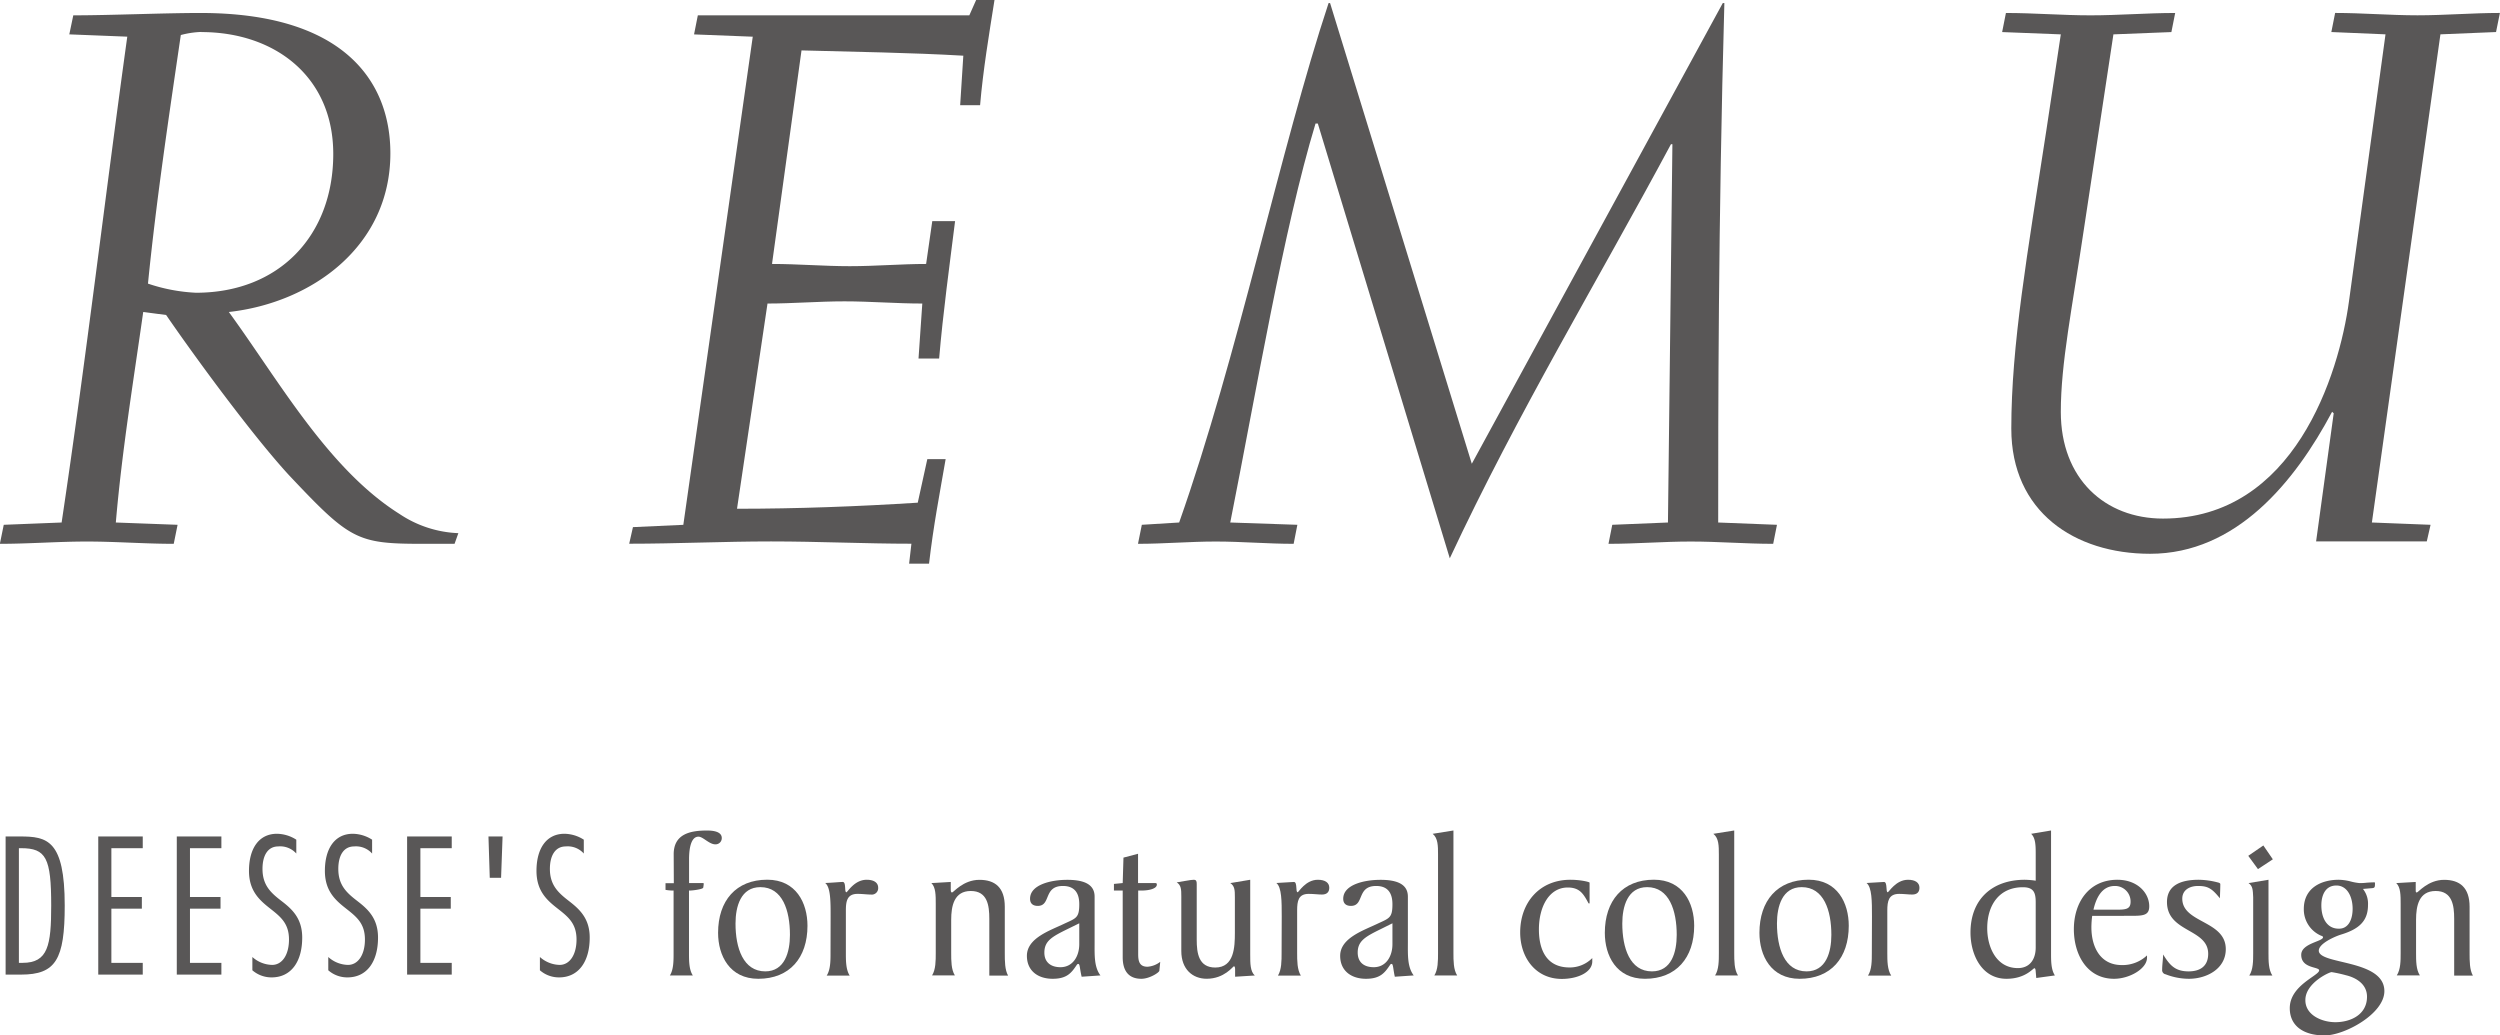 <svg id="レイヤー_1" data-name="レイヤー 1" xmlns="http://www.w3.org/2000/svg" viewBox="0 0 752.87 311.82"><defs><style>.cls-1{fill:#595757;}</style></defs><path class="cls-1" d="M46.2,393.63h4.33c8.13,0,13.47,1,13.47,20.81,0,16.25-2.69,20.79-13.18,20.79H46.2Zm4,38.06h1.12c7.65,0,8.61-5.26,8.61-17.25,0-14.33-1.53-17.28-9.07-17.28H50.2Z" transform="translate(-44.51 -141.73)"/><path class="cls-1" d="M87.5,397.16H78.05v14.69h9.18v3.52H78.05v16.32H87.5v3.54H74.1v-41.6H87.5Z" transform="translate(-44.51 -141.73)"/><path class="cls-1" d="M111.18,397.16h-9.46v14.69h9.2v3.52h-9.2v16.32h9.46v3.54H97.75v-41.6h13.43Z" transform="translate(-44.51 -141.73)"/><path class="cls-1" d="M133.74,398.77a6.5,6.5,0,0,0-5.43-2.14c-3.11,0-4.75,2.66-4.75,6.78,0,4.94,2.56,7.23,5.73,9.66s6.23,5.21,6.23,11c0,7.39-3.43,12-9.21,12a8.77,8.77,0,0,1-5.8-2.14v-4a9.19,9.19,0,0,0,5.95,2.38c3,0,5.08-3,5.08-7.65,0-4.93-2.63-6.92-5.77-9.4S119.49,410,119.49,404c0-6.76,3-11.18,8.42-11.18a11.06,11.06,0,0,1,5.83,1.78Z" transform="translate(-44.51 -141.73)"/><path class="cls-1" d="M156.57,398.77a6.51,6.51,0,0,0-5.4-2.14c-3.14,0-4.78,2.66-4.78,6.78,0,4.94,2.57,7.23,5.73,9.66s6.23,5.21,6.23,11c0,7.39-3.45,12-9.2,12a8.65,8.65,0,0,1-5.78-2.14v-4a9.12,9.12,0,0,0,5.94,2.38c3,0,5.1-3,5.1-7.65,0-4.93-2.64-6.92-5.79-9.4S142.35,410,142.35,404c0-6.76,3-11.18,8.41-11.18a11,11,0,0,1,5.81,1.78Z" transform="translate(-44.51 -141.73)"/><path class="cls-1" d="M220.32,398.77a6.48,6.48,0,0,0-5.42-2.14c-3.12,0-4.79,2.66-4.79,6.78,0,4.94,2.6,7.23,5.74,9.66s6.25,5.21,6.25,11c0,7.39-3.47,12-9.2,12a8.7,8.7,0,0,1-5.8-2.14v-4a9.23,9.23,0,0,0,5.94,2.38c3,0,5.09-3,5.09-7.65,0-4.93-2.64-6.92-5.8-9.4S206.07,410,206.07,404c0-6.76,3-11.18,8.42-11.18a11.06,11.06,0,0,1,5.83,1.78Z" transform="translate(-44.51 -141.73)"/><path class="cls-1" d="M180.55,397.16h-9.44v14.69h9.15v3.52h-9.15v16.32h9.44v3.54H167.11v-41.6h13.44Z" transform="translate(-44.51 -141.73)"/><path class="cls-1" d="M191.61,393.63h4.25l-.45,12.45H192Z" transform="translate(-44.51 -141.73)"/><path class="cls-1" d="M247.39,399c0-6,4.76-7.16,10-7.16,1.47,0,4.48.16,4.48,2.26a1.86,1.86,0,0,1-1.95,1.9c-1.84,0-3.69-2.31-5.07-2.31-2.64,0-2.83,4.9-2.83,6.76v7.21h4c.19,0,.42,0,.42.17a10.13,10.13,0,0,1-.16,1.23c-.21.5-3.28.85-3.85.85H252v18.84c0,2.31,0,5,1.16,6.74h-6.92c1.12-1.77,1.12-4.43,1.12-6.74V409.92H247a14.09,14.09,0,0,1-2.07-.21v-2h2.5Z" transform="translate(-44.51 -141.73)"/><path class="cls-1" d="M272.86,436.49c-8.63,0-12.1-7-12.1-13.84,0-9.66,5.39-16,14.81-16,8.66,0,12.11,7,12.11,13.87C287.68,430.17,282.3,436.49,272.86,436.49Zm2.09-2.23c5.88,0,7.45-5.81,7.45-11,0-7.34-2.23-14.37-8.9-14.37-5.91,0-7.49,5.83-7.49,10.95C266,427.17,268.3,434.26,275,434.26Z" transform="translate(-44.51 -141.73)"/><path class="cls-1" d="M294.65,417.64c0-4.43,0-8.72-1.64-10,2.35-.09,4.52-.31,5.28-.31,1.12,0,.43,3.1,1.12,3.1.33,0,2.38-3.76,6.09-3.76,2.21,0,3.47.88,3.47,2.4a1.93,1.93,0,0,1-2.21,2.05c-1.21,0-2.45-.2-4-.2-3.12,0-3.52,2.17-3.52,5v12.81c0,2.31,0,5,1.16,6.81h-6.94c1.16-1.79,1.16-4.5,1.16-6.81Z" transform="translate(-44.51 -141.73)"/><path class="cls-1" d="M330.83,407.33v2.17c0,.48,0,1,.4,1s3.34-3.81,8.23-3.81c4.71,0,7.64,2.31,7.64,8.11v14c0,2.31,0,5,1,6.74h-5.66V418.4c0-4-.57-8.35-5.57-8.35s-5.91,4.42-5.91,8.68v10c0,2.31,0,5,1.11,6.74h-6.87c1.11-1.77,1.11-4.43,1.11-6.74V413.92c0-2.55,0-5-1.32-6.25Z" transform="translate(-44.51 -141.73)"/><path class="cls-1" d="M370.25,435.87c-.58-2.32-.5-3.85-1-3.85a.65.65,0,0,0-.38.15c-1.62,2.42-2.93,4.32-7.35,4.32s-7.76-2.38-7.76-6.92c0-5.4,7.11-7.66,11.32-9.7,3.55-1.64,4.45-1.76,4.45-5.85,0-3.1-1.21-5.48-4.93-5.48-5.94,0-3.52,6-7.56,6-1.4,0-2.33-.65-2.33-2.15,0-4.25,6.35-5.7,11.16-5.7,4.45,0,8.28,1,8.28,5.06v13.73c0,3.69-.2,7.45,1.76,10Zm-6.4-2.87c3.78,0,5.68-3.36,5.68-6.92v-6.3l-3.42,1.68c-4.66,2.29-7.09,3.57-7.09,7.12C359,431.59,361.06,433,363.85,433Z" transform="translate(-44.51 -141.73)"/><path class="cls-1" d="M387.23,398.84v8.83h5.13c.27,0,.53,0,.53.45,0,1.31-2.59,1.8-4.62,1.8h-1v19.13c0,2.07.33,3.81,2.8,3.81a7,7,0,0,0,3.84-1.48l-.26,2.67c-.05.57-3,2.44-5.41,2.44-4.11,0-5.63-2.71-5.63-6.49V409.92h-2.64v-2l2.64-.26.23-7.66Z" transform="translate(-44.51 -141.73)"/><path class="cls-1" d="M416.39,411.92c0-2.11-.05-3.38-1.38-4.25l6-1v22.6c0,2.56,0,5,1.38,6.23l-5.93.37v-2.16c0-.52-.07-1-.35-1s-2.86,3.77-8.21,3.77c-4.24,0-7.64-2.87-7.64-8.34V411.67c0-2.1-.05-3.36-1.38-4.22,1.67-.24,4.19-.78,5.09-.78s.93.54.93,1.4v16.68c0,4,.57,8.35,5.59,8.35,5.71,0,5.9-6.21,5.9-10.45Z" transform="translate(-44.51 -141.73)"/><path class="cls-1" d="M430.5,417.64c0-4.43,0-8.72-1.62-10,2.31-.09,4.52-.31,5.28-.31,1.14,0,.43,3.1,1.14,3.1.31,0,2.38-3.76,6.07-3.76,2.21,0,3.45.88,3.45,2.4,0,1.19-.62,2.05-2.2,2.05-1.16,0-2.46-.2-4-.2-3.12,0-3.48,2.17-3.48,5v12.81c0,2.31,0,5,1.12,6.81h-6.9c1.1-1.79,1.1-4.5,1.1-6.81Z" transform="translate(-44.51 -141.73)"/><path class="cls-1" d="M464.56,435.87c-.52-2.32-.48-3.85-.95-3.85a.48.48,0,0,0-.39.15c-1.63,2.42-2.94,4.32-7.35,4.32s-7.77-2.38-7.77-6.92c0-5.4,7.11-7.66,11.32-9.7,3.54-1.64,4.42-1.76,4.42-5.85,0-3.1-1.21-5.48-4.89-5.48-5.95,0-3.5,6-7.61,6-1.38,0-2.32-.65-2.32-2.15,0-4.25,6.33-5.7,11.19-5.7,4.45,0,8.28,1,8.28,5.06v13.73c0,3.69-.2,7.45,1.76,10ZM458.21,433c3.76,0,5.63-3.36,5.63-6.92v-6.3l-3.38,1.68c-4.66,2.29-7.08,3.57-7.08,7.12C453.38,431.59,455.35,433,458.21,433Z" transform="translate(-44.51 -141.73)"/><path class="cls-1" d="M476.45,435.5c1.12-1.77,1.12-4.43,1.12-6.74v-29.7c0-2.53,0-4.95-1.62-6.23l6.26-1v36.91c0,2.31,0,5,1.12,6.74Z" transform="translate(-44.51 -141.73)"/><path class="cls-1" d="M523.21,407.55c0-.22-2.68-.88-5.78-.88-9.29,0-15.12,6.87-15.12,15.86,0,7.54,4.63,14,12.53,14,4.8,0,9.18-2,9.18-5.28v-1a9.51,9.51,0,0,1-6.84,2.83c-6.9,0-9.23-5.24-9.23-11.46,0-6.86,3.09-12.62,8.68-12.62,3.63,0,4.75,1.93,6.28,4.79h.3Z" transform="translate(-44.51 -141.73)"/><path class="cls-1" d="M539.89,436.49c-8.66,0-12.09-7-12.09-13.84,0-9.66,5.39-16,14.78-16,8.7,0,12.13,7,12.13,13.87C554.71,430.17,549.29,436.49,539.89,436.49Zm2.09-2.23c5.92,0,7.47-5.81,7.47-11,0-7.34-2.28-14.37-8.9-14.37-5.9,0-7.49,5.83-7.49,10.95C533.06,427.17,535.32,434.26,542,434.26Z" transform="translate(-44.51 -141.73)"/><path class="cls-1" d="M561,435.5c1.14-1.77,1.14-4.43,1.14-6.74v-29.7c0-2.53,0-4.95-1.66-6.23l6.29-1v36.91c0,2.31,0,5,1.13,6.74Z" transform="translate(-44.51 -141.73)"/><path class="cls-1" d="M586.47,436.49c-8.66,0-12.11-7-12.11-13.84,0-9.66,5.4-16,14.81-16,8.67,0,12.09,7,12.09,13.87C601.26,430.17,595.9,436.49,586.47,436.49Zm2.08-2.23c5.89,0,7.47-5.81,7.47-11,0-7.34-2.26-14.37-8.92-14.37-5.91,0-7.46,5.83-7.46,10.95C579.64,427.17,581.9,434.26,588.55,434.26Z" transform="translate(-44.51 -141.73)"/><path class="cls-1" d="M608.25,417.64c0-4.43,0-8.72-1.64-10,2.33-.09,4.54-.31,5.26-.31,1.12,0,.47,3.1,1.12,3.1.36,0,2.43-3.76,6.13-3.76,2.17,0,3.43.88,3.43,2.4,0,1.19-.6,2.05-2.19,2.05-1.17,0-2.45-.2-3.92-.2-3.15,0-3.57,2.17-3.57,5v12.81c0,2.31,0,5,1.18,6.81h-7c1.16-1.79,1.16-4.5,1.16-6.81Z" transform="translate(-44.51 -141.73)"/><path class="cls-1" d="M657.73,436.25l-.21-2.39s-.08-.55-.34-.55c-.45,0-2.68,3.18-8.42,3.18-7.51,0-10.84-7.34-10.84-13.91,0-10,6.49-15.91,16.39-15.91a24.4,24.4,0,0,1,3.25.28v-7.89c0-2.53,0-4.95-1.38-6.23l6-1v36.91c0,2.36,0,5,1.16,6.74Zm-.17-22.82c0-2.95-.66-4.51-3.87-4.51-7,0-10.73,5.24-10.73,12.35,0,5.67,2.73,12,9.22,12,3.65,0,5.38-2.71,5.38-6.2Z" transform="translate(-44.51 -141.73)"/><path class="cls-1" d="M674.57,417.54a27.4,27.4,0,0,0-.24,3.47c0,5.85,2.64,11.35,9.16,11.35a10.74,10.74,0,0,0,7.59-2.91v.69c0,3.31-5.26,6.35-9.92,6.35-8.19,0-12.11-7.34-12.11-14.91,0-8.11,4.55-14.91,13.11-14.91,6,0,9.59,3.94,9.59,8,0,2.86-2,2.86-5.93,2.86Zm6.83-1.86c3.07,0,4.73,0,4.73-2.38a4.67,4.67,0,0,0-4.76-4.76c-4,0-5.66,3.83-6.42,7.14Z" transform="translate(-44.51 -141.73)"/><path class="cls-1" d="M714.8,427.57c0,5.95-5.79,8.92-11.11,8.92a19.29,19.29,0,0,1-7-1.35,1.27,1.27,0,0,1-1.05-1.41c0-1.45.26-3,.29-4.56,1.95,3.14,3.54,5.09,7.66,5.09,3.72,0,5.91-1.76,5.91-5.3,0-7.64-12.41-6.38-12.41-15.59,0-4.7,3.62-6.7,9.56-6.7a23.66,23.66,0,0,1,5.66.78c.21.05.84.19.84.53,0,1.14-.07,2.94-.13,4.27-2.44-3.06-3.71-3.71-6.59-3.71-2.42,0-4.73,1.13-4.73,3.83C701.73,419.78,714.8,418.89,714.8,427.57Z" transform="translate(-44.51 -141.73)"/><path class="cls-1" d="M726.11,396.34l2.86,4.17-4.48,2.95-2.92-4Zm1.55,10.33v22.09c0,2.31,0,5,1.16,6.74h-6.94c1.17-1.77,1.17-4.43,1.17-6.74V411.92c-.1-2.11-.1-3.38-1.4-4.25Z" transform="translate(-44.51 -141.73)"/><path class="cls-1" d="M748.81,406.67a15,15,0,0,1,3.71.54,16.25,16.25,0,0,0,2.57.46,17.75,17.75,0,0,0,2.19-.12c.71-.05,1.44-.1,2.16-.1.26,0,.29.05.29.22,0,1.07,0,1.45-.79,1.52l-2.83.24a7.15,7.15,0,0,1,1.52,4.82c0,4.85-2.69,7.29-8.2,8.95-1.55.47-6.62,2.62-6.62,4.81,0,4.3,19.75,2.57,19.75,12.2,0,6.84-12,13.34-18,13.34-6.21,0-10.49-2.76-10.49-8.21,0-6.9,8.85-9.79,8.85-11.39,0-1.14-5.4-.5-5.4-4.68,0-3.48,6.56-4,6.56-5.29,0-.31-.4-.4-.66-.5a8.61,8.61,0,0,1-5.12-8C738.29,409.07,743.62,406.67,748.81,406.67Zm-1,42.89c4.69,0,9.52-2.34,9.52-7.67,0-3.92-3.48-5.78-6.31-6.46a40.38,40.38,0,0,0-4.35-.95c-.71,0-7.9,3.3-7.9,8.39C738.72,447.53,743.93,449.56,747.76,449.56ZM753,415.4c0-3.59-1.61-7-4.9-7s-4.52,2.89-4.52,6c0,3.67,1.57,7,5.24,7C751.76,421.46,753,418.58,753,415.4Z" transform="translate(-44.51 -141.73)"/><path class="cls-1" d="M772,407.33v2.17c0,.48-.1,1,.33,1s3.36-3.81,8.23-3.81c4.69,0,7.66,2.31,7.66,8.11v14c0,2.31,0,5,1,6.74h-5.64V418.4c0-4-.57-8.35-5.58-8.35s-5.9,4.42-5.9,8.67v10c0,2.31,0,5,1.14,6.74h-6.94c1.16-1.77,1.16-4.43,1.16-6.74V413.92c0-2.55,0-5-1.33-6.25Z" transform="translate(-44.51 -141.73)"/><path class="cls-1" d="M66.58,146.35c11.23,0,27.08-.71,38.33-.71,42.7,0,57.16,20.21,57.16,42.26,0,28-23.63,45-48.65,47.79,14.92,20.41,29.85,47.29,51.45,60.85a34.16,34.16,0,0,0,17.67,5.75l-1.14,3.21h-9.65c-19.77,0-21.82-1.16-40.21-20.67-10.77-11.7-28-35.13-37-48.24l-6.9-.9c-3,21.12-6.42,42-8.25,63.39l18.6.69-1.16,5.73c-8.71,0-17.44-.69-26.17-.69s-17.46.69-26.19.69l1.17-5.73,17.43-.69c7.35-49.17,13.11-98.31,19.77-146.31l-17.46-.69Zm38.56,5a27.26,27.26,0,0,0-6.18.93c-3.66,25-7.39,49.83-9.89,74.86a52.47,52.47,0,0,0,14.44,2.75c25.06,0,41.36-17.22,41.36-41.79C144.87,164.71,127.19,151.39,105.14,151.39Z" transform="translate(-44.51 -141.73)"/><path class="cls-1" d="M254.66,146.35h81.76l2.05-4.62H344c-1.6,10.11-3.45,21.15-4.34,31.69h-6l.95-14.92c-16.12-.93-32.4-1.14-48.73-1.59L277,221.22c7.79,0,15.59.67,23.41.67s15.61-.67,23-.67l1.85-12.89h6.87c-1.61,12.89-3.68,28-4.8,41.37h-6.21l1.14-16.56c-7.8,0-15.64-.66-23.43-.66s-15.64.66-23.19.66l-9.18,61.8c18.13,0,36.51-.69,54.43-1.83L323.77,280h5.52c-1.83,10.57-3.67,20-5,31.47h-6l.69-6c-13.77,0-28-.69-42.27-.69s-28.47.69-42.72.69l1.13-5,15.17-.69,20.91-147-17.68-.69Z" transform="translate(-44.51 -141.73)"/><path class="cls-1" d="M563.32,142.66h.48c-1.86,66.62-1.86,123.12-1.86,156.42l17.7.69-1.14,5.73c-8.26,0-16.56-.69-24.81-.69s-16.53.69-24.79.69l1.14-5.73,16.77-.69,1.34-113.93h-.43c-22.29,41.57-46,80.63-66.61,124.71L441.37,178.93h-.69C431.06,210.64,422.77,260,415,299.08l20.21.69-1.12,5.73c-7.85,0-15.65-.69-23.45-.69s-15.61.69-23.43.69l1.16-5.73,11.24-.69c17.69-50.09,30.54-112.77,45-156.42h.45l42.68,138.73Z" transform="translate(-44.51 -141.73)"/><path class="cls-1" d="M758.8,299.08l17.67.69-1.14,5H742l5.3-38.58-.48-.45C735.58,286.9,717.93,308.5,692,308.5c-22.74,0-41.79-12.66-41.79-37.68,0-25.26,4.8-52.38,10.55-89.81l4.36-28.93-17.67-.69,1.14-5.75c8.49,0,17,.71,25.47.71s17-.71,25.5-.71l-1.14,5.75-17.46.69-8.94,59c-3.47,23.43-6.9,40-6.9,54.69,0,20.2,13.34,32.13,30.78,32.13,39.49,0,53-43.41,56-65.43l11-80.4-16.31-.69,1.14-5.75c8.26,0,16.55.71,24.81.71s16.53-.71,24.81-.71l-1.16,5.75-16.75.69Z" transform="translate(-44.51 -141.73)"/></svg>